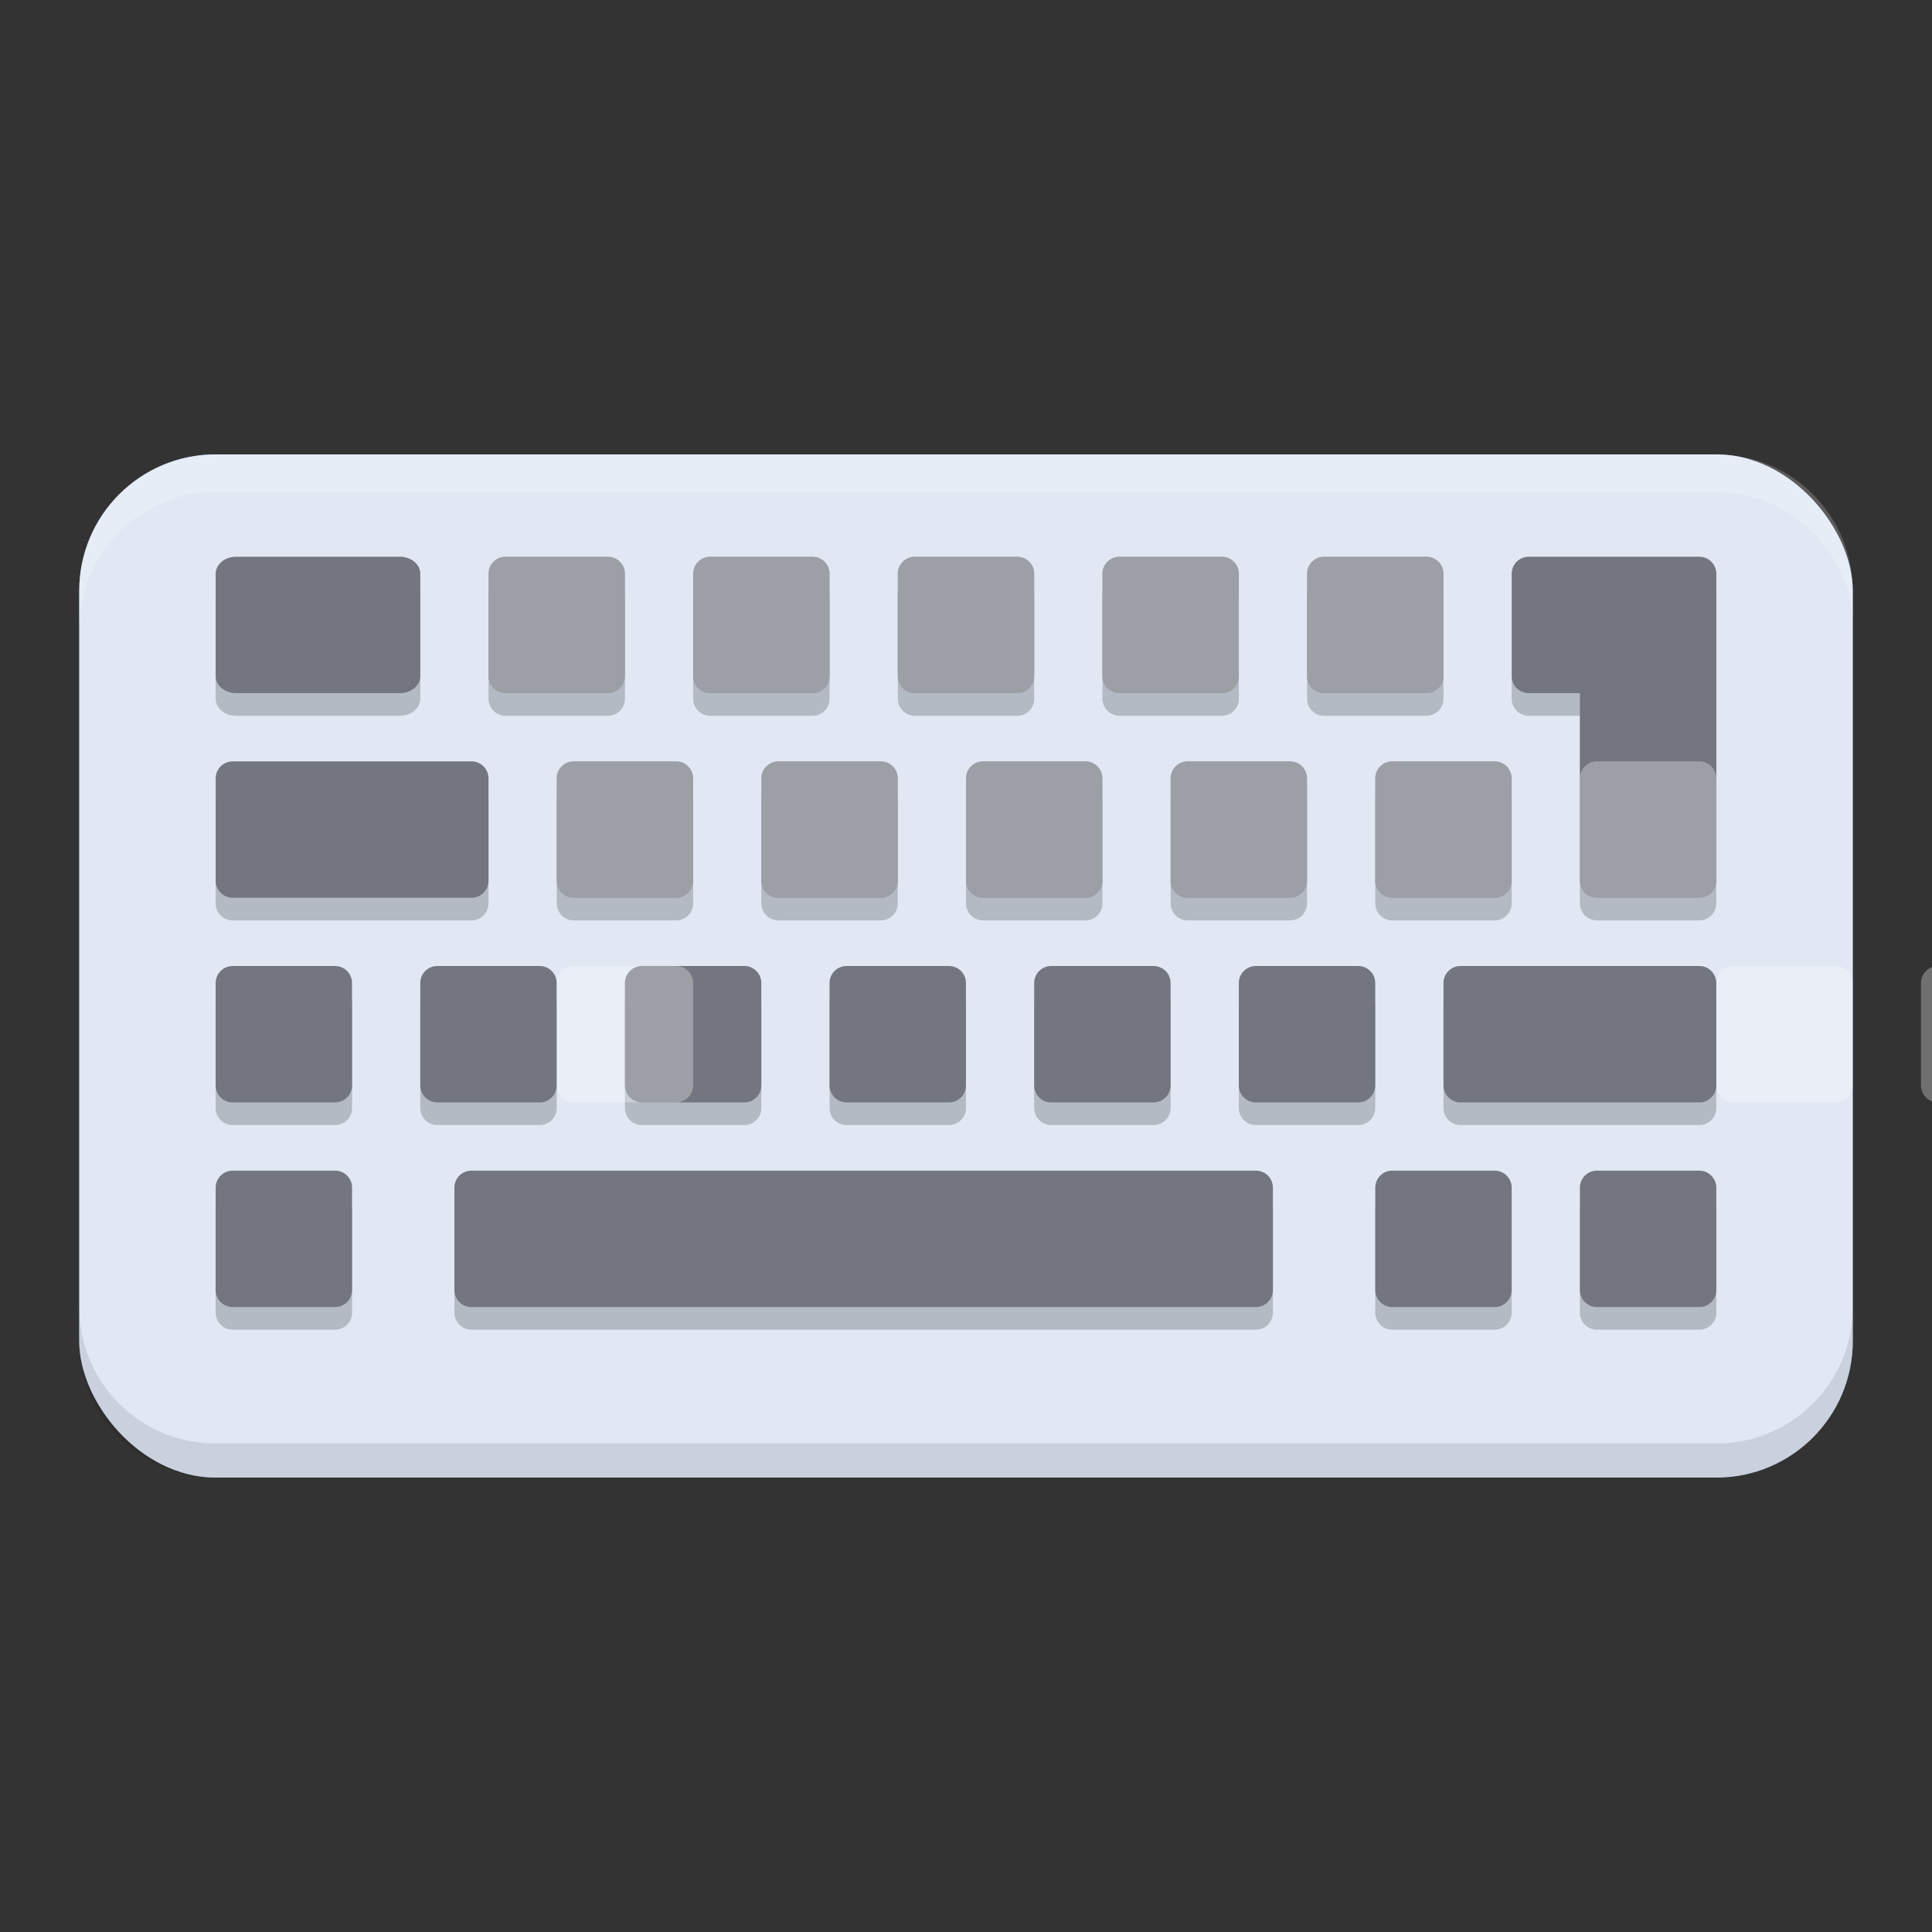 <svg version="1.1" viewBox="0 0 512 512" xmlns="http://www.w3.org/2000/svg">
  <rect x="0" y="0" width="512" height="512" fill="#333333" stroke="none"/>
  <rect x="21" y="120.42" width="470" height="271.15" rx="36.154" ry="36.154" enable-background="new" fill="#678bc8" style="paint-order:normal"/>
  <rect x="21" y="120.42" width="470" height="271.15" rx="36.154" ry="36.154" enable-background="new" fill="#fff" opacity=".8" style="paint-order:normal"/>
  <path
    d="m62.576 153.54c-3.004 0-5.422 2.014-5.422 4.518
       v27.115c0 2.504 2.417 4.519 5.422 4.519h43.385c3.004 0 5.424-2.016 5.424-4.519
       v-27.115c0-2.504-2.419-4.518-5.424-4.518zm71.404 0c-0.626 0-1.221 0.125-1.762 0.354
       -0.271 0.114-0.527 0.254-0.768 0.416-0.24 0.162-0.464 0.347-0.668 0.551
       -0.205 0.204-0.39 0.427-0.553 0.668-0.324 0.48-0.558 1.028-0.678 1.617
       -0.06 0.295-0.092 0.599-0.092 0.912v27.115c0 0.313 0.032 0.617 0.092 0.912
       0.019 0.091 0.058 0.174 0.082 0.264 0.054 0.199 0.103 0.401 0.182 0.588
       0.114 0.27 0.252 0.526 0.414 0.766 0.073 0.109 0.168 0.201 0.25 0.303
       0.1 0.123 0.191 0.255 0.303 0.367 0.817 0.817 1.945 1.32 3.197 1.32h27.115
       c2.504 0 4.519-2.016 4.519-4.519v-27.115c0-1.878-1.135-3.48-2.758-4.164
       -0.541-0.228-1.137-0.354-1.762-0.354zm54.23 0c-2.504 0-4.519 2.014-4.519 4.518
       v27.115c0 2.504 2.016 4.519 4.519 4.519h27.115c2.504 0 4.519-2.016 4.519-4.519
       v-27.115c0-2.504-2.016-4.518-4.519-4.518zm54.23 0c-2.504 0-4.518 2.014-4.518 4.518
       v27.115c0 2.504 2.014 4.519 4.518 4.519h27.117c2.504 0 4.518-2.016 4.518-4.519
       v-27.115c0-2.504-2.014-4.518-4.518-4.518zm54.232 0c-2.504 0-4.519 2.014-4.519 4.518
       v27.115c0 2.504 2.016 4.519 4.519 4.519h27.115c2.504 0 4.519-2.016 4.519-4.519
       v-27.115c0-2.504-2.016-4.518-4.519-4.518zm54.23 0c-2.504 0-4.519 2.014-4.519 4.518
       v27.115c0 2.504 2.016 4.519 4.519 4.519h27.115c2.504 0 4.519-2.016 4.519-4.519
       v-27.115c0-2.504-2.016-4.518-4.519-4.518zm54.23 0c-2.504 0-4.519 2.014-4.519 4.518
       v27.115c0 2.504 2.016 4.519 4.519 4.519h13.557v49.713c0 2.504 2.016 4.518 4.519 4.518
       h27.115c2.504 0 4.519-2.014 4.519-4.518v-81.348c0-2.504-2.016-4.518-4.519-4.518h-27.115zm-343.46 54.23
       c-2.504 0-4.519 2.016-4.519 4.519v27.115c0 2.504 2.016 4.518 4.519 4.518h63.268
       c2.504 0 4.519-2.014 4.519-4.518v-27.115c0-2.504-2.016-4.519-4.519-4.519zm90.385 0
       c-2.504 0-4.519 2.016-4.519 4.519v27.115c0 2.504 2.016 4.518 4.519 4.518h27.115
       c2.504 0 4.518-2.014 4.518-4.518v-27.115c0-2.504-2.014-4.519-4.518-4.519zm54.23 0
       c-2.504 0-4.519 2.016-4.519 4.519v27.115c0 2.504 2.016 4.518 4.519 4.518h27.115
       c2.504 0 4.519-2.014 4.519-4.518v-27.115c0-2.504-2.016-4.519-4.519-4.519zm54.23 0
       c-2.504 0-4.519 2.016-4.519 4.519v27.115c0 2.504 2.016 4.518 4.519 4.518h27.115
       c2.504 0 4.519-2.014 4.519-4.518v-27.115c0-2.504-2.016-4.519-4.519-4.519zm54.23 0
       c-2.504 0-4.519 2.016-4.519 4.519v27.115c0 2.504 2.016 4.518 4.519 4.518h27.115
       c2.504 0 4.519-2.014 4.519-4.518v-27.115c0-2.504-2.016-4.519-4.519-4.519zm54.23 0
       c-2.504 0-4.519 2.016-4.519 4.519v27.115c0 2.504 2.016 4.518 4.519 4.518h27.115
       c2.504 0 4.519-2.014 4.519-4.518v-27.115c0-2.504-2.016-4.519-4.519-4.519zm-307.31 54.23
       c-2.504 0-4.519 2.016-4.519 4.519v27.115c0 2.504 2.016 4.519 4.519 4.519h27.115
       c2.504 0 4.519-2.016 4.519-4.519v-27.115c0-2.504-2.016-4.519-4.519-4.519zm54.23 0
       c-2.504 0-4.519 2.016-4.519 4.519v27.115c0 2.504 2.016 4.519 4.519 4.519h27.115
       c2.504 0 4.519-2.016 4.519-4.519v-27.115c0-2.504-2.016-4.519-4.519-4.519zm54.23 0
       c-2.504 0-4.519 2.016-4.519 4.519v27.115c0 0.939 0.283 1.808 0.77 2.529
       0.162 0.24 0.347 0.464 0.551 0.668 0.112 0.112 0.244 0.203 0.367 0.303
       0.101 0.082 0.192 0.177 0.301 0.25h2e-3c0.084 0.057 0.18 0.096 0.268 0.146
       0.356 0.206 0.739 0.365 1.148 0.469 0.068 0.017 0.13 0.048 0.199 0.062h2e-3
       c0.294 0.06 0.6 0.092 0.912 0.092h27.115c0.313 0 0.617-0.032 0.912-0.092
       0.589-0.12 1.136-0.353 1.617-0.678 0.241-0.162 0.465-0.348 0.67-0.553
       0.204-0.204 0.389-0.428 0.551-0.668 0.486-0.721 0.77-1.59 0.77-2.529
       v-27.115c0-0.313-0.032-0.617-0.092-0.912v-2e-3c-0.06-0.294-0.148-0.578-0.262-0.848v-2e-3
       c-0.114-0.27-0.254-0.526-0.416-0.766v-2e-3c-0.162-0.24-0.347-0.464-0.551-0.668
       -0.817-0.817-1.947-1.32-3.199-1.32zm54.23 0c-2.504 0-4.519 2.016-4.519 4.519
       v27.115c0 2.504 2.016 4.519 4.519 4.519h27.115c2.504 0 4.519-2.016 4.519-4.519
       v-27.115c0-2.504-2.016-4.519-4.519-4.519zm54.23 0c-2.504 0-4.519 2.016-4.519 4.519
       v27.115c0 2.504 2.016 4.519 4.519 4.519h27.115c2.504 0 4.519-2.016 4.519-4.519
       v-27.115c0-2.504-2.016-4.519-4.519-4.519zm54.23 0c-2.504 0-4.518 2.016-4.518 4.519
       v27.115c0 2.504 2.014 4.519 4.518 4.519h27.115c2.504 0 4.519-2.016 4.519-4.519
       v-27.115c0-2.504-2.016-4.519-4.519-4.519zm54.232 0c-2.504 0-4.519 2.016-4.519 4.519
       v27.115c0 2.504 2.016 4.519 4.519 4.519h63.268c2.504 0 4.519-2.016 4.519-4.519
       v-27.115c0-2.504-2.016-4.519-4.519-4.519zm-325.38 54.23c-2.504 0-4.519 2.016-4.519 4.519
       v27.115c0 2.504 2.016 4.519 4.519 4.519h27.115c2.504 0 4.519-2.016 4.519-4.519
       v-27.115c0-2.504-2.016-4.519-4.519-4.519zm63.268 0c-2.504 0-4.518 2.016-4.518 4.519
       v27.115c0 2.504 2.014 4.519 4.518 4.519h207.88c2.504 0 4.519-2.016 4.519-4.519
       v-27.115c0-2.504-2.016-4.519-4.519-4.519zm244.04 0c-2.504 0-4.519 2.016-4.519 4.519
       v27.115c0 2.504 2.016 4.519 4.519 4.519h27.115c2.504 0 4.519-2.016 4.519-4.519
       v-27.115c0-2.504-2.016-4.519-4.519-4.519zm54.23 0c-2.504 0-4.519 2.016-4.519 4.519
       v27.115c0 2.504 2.016 4.519 4.519 4.519h27.115c2.504 0 4.519-2.016 4.519-4.519
       v-27.115c0-2.504-2.016-4.519-4.519-4.519z"
    enable-background="new"
    opacity=".2"
    style="paint-order:normal"
  />
  <path
    d="m133.98 147.54c-0.626 0-1.221 0.125-1.762 0.354
       -0.271 0.114-0.527 0.254-0.768 0.416-0.24 0.162-0.464 0.347-0.668 0.551
       -0.205 0.204-0.39 0.427-0.553 0.668-0.324 0.48-0.558 1.028-0.678 1.617
       -0.06 0.295-0.092 0.599-0.092 0.912v27.115c0 0.313 0.032 0.617 0.092 0.912
       0.019 0.091 0.058 0.174 0.082 0.264 0.054 0.199 0.103 0.401 0.182 0.588
       0.114 0.27 0.252 0.526 0.414 0.766 0.073 0.109 0.168 0.201 0.25 0.303
       0.1 0.123 0.191 0.255 0.303 0.367 0.817 0.817 1.945 1.32 3.197 1.32h27.115
       c2.504 0 4.519-2.016 4.519-4.519v-27.115c0-1.878-1.135-3.48-2.758-4.164
       -0.541-0.228-1.137-0.354-1.762-0.354zm54.23 0c-2.504 0-4.519 2.014-4.519 4.518
       v27.115c0 2.504 2.016 4.519 4.519 4.519h27.115c2.504 0 4.519-2.016 4.519-4.519
       v-27.115c0-2.504-2.016-4.518-4.519-4.518zm54.23 0c-2.504 0-4.518 2.014-4.518 4.518
       v27.115c0 2.504 2.014 4.519 4.518 4.519h27.117c2.504 0 4.518-2.016 4.518-4.519
       v-27.115c0-2.504-2.014-4.518-4.518-4.518zm54.232 0c-2.504 0-4.519 2.014-4.519 4.518
       v27.115c0 2.504 2.016 4.519 4.519 4.519h27.115c2.504 0 4.519-2.016 4.519-4.519
       v-27.115c0-2.504-2.016-4.518-4.519-4.518zm54.23 0c-2.504 0-4.519 2.014-4.519 4.518
       v27.115c0 2.504 2.016 4.519 4.519 4.519h27.115c2.504 0 4.519-2.016 4.519-4.519
       v-27.115c0-2.504-2.016-4.518-4.519-4.518zm-198.85 54.23c-2.504 0-4.519 2.016-4.519 4.519
       v27.115c0 2.504 2.016 4.518 4.519 4.518h27.115c2.504 0 4.518-2.014 4.518-4.518
       v-27.115c0-2.504-2.014-4.519-4.518-4.519zm54.23 0c-2.504 0-4.519 2.016-4.519 4.519
       v27.115c0 2.504 2.016 4.518 4.519 4.518h27.115c2.504 0 4.519-2.014 4.519-4.518
       v-27.115c0-2.504-2.016-4.519-4.519-4.519zm54.23 0c-2.504 0-4.519 2.016-4.519 4.519
       v27.115c0 2.504 2.016 4.518 4.519 4.518h27.115c2.504 0 4.519-2.014 4.519-4.518
       v-27.115c0-2.504-2.016-4.519-4.519-4.519zm54.23 0c-2.504 0-4.519 2.016-4.519 4.519
       v27.115c0 2.504 2.016 4.518 4.519 4.518h27.115c2.504 0 4.519-2.014 4.519-4.518
       v-27.115c0-2.504-2.016-4.519-4.519-4.519zm54.23 0c-2.504 0-4.519 2.016-4.519 4.519
       v27.115c0 2.504 2.016 4.518 4.519 4.518h27.115c2.504 0 4.519-2.014 4.519-4.518
       v-27.115c0-2.504-2.016-4.519-4.519-4.519zm-307.31 54.23c-2.504 0-4.519 2.016-4.519 4.519
       v27.115c0 2.504 2.016 4.519 4.519 4.519h27.115c2.504 0 4.519-2.016 4.519-4.519
       v-27.115c0-2.504-2.016-4.519-4.519-4.519zm54.23 0c-2.504 0-4.519 2.016-4.519 4.519
       v27.115c0 2.504 2.016 4.519 4.519 4.519h27.115c2.504 0 4.519-2.016 4.519-4.519
       v-27.115c0-2.504-2.016-4.519-4.519-4.519zm54.23 0c-2.504 0-4.519 2.016-4.519 4.519
       v27.115c0 0.939 0.283 1.808 0.77 2.529 0.162 0.24 0.347 0.464 0.551 0.668
       0.112 0.112 0.244 0.203 0.367 0.303 0.101 0.082 0.192 0.177 0.301 0.25
       4.1e-4 2.8e-4 2e-3 -2.9e-4 2e-3 0 0.084 0.057 0.18 0.096 0.268 0.146 0.356 0.206 0.739 0.365 1.148 0.469
       0.068 0.017 0.13 0.048 0.199 0.062 6.2e-4 1.3e-4 1e-3 -1.2e-4 2e-3 0 0.294 0.06 0.6 0.092 0.912 0.092h27.115
       c0.313 0 0.617-0.032 0.912-0.092 0.589-0.12 1.136-0.353 1.617-0.678 0.241-0.162 0.465-0.348 0.67-0.553
       0.204-0.204 0.389-0.428 0.551-0.668 0.486-0.721 0.77-1.59 0.77-2.529
       v-27.115c0-0.313-0.032-0.617-0.092-0.912-1.2e-4 -6.2e-4 1.3e-4 -1e-3 0-2e-3
       -0.06-0.294-0.148-0.578-0.262-0.848-2.4e-4 -5.6e-4 2.4e-4 -1e-3 0-2e-3
       -0.114-0.27-0.254-0.526-0.416-0.766-3.2e-4 -4.8e-4 3.2e-4 -1e-3 0-2e-3
       -0.162-0.24-0.347-0.464-0.551-0.668-0.817-0.817-1.947-1.32-3.199-1.32zm54.23 0
       c-2.504 0-4.519 2.016-4.519 4.519v27.115c0 2.504 2.016 4.519 4.519 4.519h27.115
       c2.504 0 4.519-2.016 4.519-4.519v-27.115c0-2.504-2.016-4.519-4.519-4.519zm54.23 0
       c-2.504 0-4.519 2.016-4.519 4.519v27.115c0 2.504 2.016 4.519 4.519 4.519h27.115
       c2.504 0 4.519-2.016 4.519-4.519v-27.115c0-2.504-2.016-4.519-4.519-4.519zm54.23 0
       c-2.504 0-4.518 2.016-4.518 4.519v27.115c0 2.504 2.014 4.519 4.518 4.519h27.115
       c2.504 0 4.519-2.016 4.519-4.519v-27.115c0-2.504-2.016-4.519-4.519-4.519zm-271.15 54.23
       c-2.504 0-4.519 2.016-4.519 4.519v27.115c0 2.504 2.016 4.519 4.519 4.519h27.115
       c2.504 0 4.519-2.016 4.519-4.519v-27.115c0-2.504-2.016-4.519-4.519-4.519zm307.31 0
       c-2.504 0-4.519 2.016-4.519 4.519v27.115c0 2.504 2.016 4.519 4.519 4.519h27.115
       c2.504 0 4.519-2.016 4.519-4.519v-27.115c0-2.504-2.016-4.519-4.519-4.519zm54.23 0
       c-2.504 0-4.519 2.016-4.519 4.519v27.115c0 2.504 2.016 4.519 4.519 4.519h27.115
       c2.504 0 4.519-2.016 4.519-4.519v-27.115c0-2.504-2.016-4.519-4.519-4.519z"
    enable-background="new"
    fill="#737680"
    style="paint-order:normal"
  />
  <path
    d="m62.576 147.54c-3.004 0-5.422 2.014-5.422 4.518
       v27.115c0 2.504 2.417 4.519 5.422 4.519h43.385c3.004 0 5.424-2.016 5.424-4.519
       v-27.115c0-2.504-2.419-4.518-5.424-4.518zm342.56 0c-2.504 0-4.519 2.014-4.519 4.518
       v27.115c0 2.504 2.016 4.519 4.519 4.519h13.557v49.713c0 2.504 2.016 4.518 4.519 4.518
       h27.115c2.504 0 4.519-2.014 4.519-4.518v-81.348c0-2.504-2.016-4.518-4.519-4.518h-27.115zm-343.46 54.23
       c-2.504 0-4.519 2.016-4.519 4.519v27.115c0 2.504 2.016 4.518 4.519 4.518h63.268
       c2.504 0 4.519-2.014 4.519-4.518v-27.115c0-2.504-2.016-4.519-4.519-4.519zm325.38 54.23
       c-2.504 0-4.519 2.016-4.519 4.519v27.115c0 2.504 2.016 4.519 4.519 4.519h63.268
       c2.504 0 4.519-2.016 4.519-4.519v-27.115c0-2.504-2.016-4.519-4.519-4.519zm-262.12 54.23
       c-2.504 0-4.518 2.016-4.518 4.519v27.115c0 2.504 2.014 4.519 4.518 4.519h207.88
       c2.504 0 4.519-2.016 4.519-4.519v-27.115c0-2.504-2.016-4.519-4.519-4.519z"
    enable-background="new"
    fill="#737680"
    style="paint-order:normal"
  />
  <path
    d="m57.154 120.42c-20.029 0-36.154 16.125-36.154 36.154v10
       c0-20.029 16.125-36.154 36.154-36.154h397.69c20.029 0 36.154 16.125 36.154 36.154v-10
       c0-20.029-16.125-36.154-36.154-36.154z"
    enable-background="new"
    fill="#fff"
    opacity=".2"
    style="paint-order:normal"
  />
  <path
    d="m21 346.38v9.039c0 20.029 16.125 36.152 36.154 36.152h397.69c20.029 0 36.154-16.123 36.154-36.152
       v-9.039c0 20.029-16.125 36.154-36.154 36.154h-397.69c-20.029 0-36.154-16.125-36.154-36.154z"
    enable-background="new"
    opacity=".1"
    style="paint-order:normal"
  />
  <path
    d="m133.98 147.54c-0.626 0-1.221 0.125-1.762 0.354
       -0.271 0.114-0.527 0.254-0.768 0.416-0.24 0.162-0.464 0.347-0.668 0.551
       -0.205 0.204-0.39 0.427-0.553 0.668-0.324 0.48-0.558 1.028-0.678 1.617
       -0.06 0.295-0.092 0.599-0.092 0.912v27.115c0 0.313 0.032 0.617 0.092 0.912
       0.019 0.091 0.058 0.174 0.082 0.264 0.054 0.199 0.103 0.401 0.182 0.588
       0.114 0.27 0.252 0.526 0.414 0.766 0.073 0.109 0.168 0.201 0.25 0.303
       0.1 0.123 0.191 0.255 0.303 0.367 0.817 0.817 1.945 1.32 3.197 1.32h27.115
       c2.504 0 4.519-2.016 4.519-4.519v-27.115c0-1.878-1.135-3.48-2.758-4.164
       -0.541-0.228-1.137-0.354-1.762-0.354zm54.23 0c-2.504 0-4.519 2.014-4.519 4.518
       v27.115c0 2.504 2.016 4.519 4.519 4.519h27.115c2.504 0 4.519-2.016 4.519-4.519
       v-27.115c0-2.504-2.016-4.518-4.519-4.518zm54.23 0c-2.504 0-4.518 2.014-4.518 4.518
       v27.115c0 2.504 2.014 4.519 4.518 4.519h27.117c2.504 0 4.518-2.016 4.518-4.519
       v-27.115c0-2.504-2.014-4.518-4.518-4.518zm54.232 0c-2.504 0-4.519 2.014-4.519 4.518
       v27.115c0 2.504 2.016 4.519 4.519 4.519h27.115c2.504 0 4.519-2.016 4.519-4.519
       v-27.115c0-2.504-2.016-4.518-4.519-4.518zm54.23 0c-2.504 0-4.519 2.014-4.519 4.518
       v27.115c0 2.504 2.016 4.519 4.519 4.519h27.115c2.504 0 4.519-2.016 4.519-4.519
       v-27.115c0-2.504-2.016-4.518-4.519-4.518zm-198.85 54.23c-2.504 0-4.519 2.016-4.519 4.519
       v27.115c0 2.504 2.016 4.518 4.519 4.518h27.115c2.504 0 4.518-2.014 4.518-4.518
       v-27.115c0-2.504-2.014-4.519-4.518-4.519zm54.23 0c-2.504 0-4.519 2.016-4.519 4.519
       v27.115c0 2.504 2.016 4.518 4.519 4.518h27.115c2.504 0 4.519-2.014 4.519-4.518
       v-27.115c0-2.504-2.016-4.519-4.519-4.519zm54.23 0c-2.504 0-4.519 2.016-4.519 4.519
       v27.115c0 0.939 0.283 1.808 0.77 2.529 0.162 0.24 0.347 0.464 0.551 0.668
       0.112 0.112 0.244 0.203 0.367 0.303 0.101 0.082 0.192 0.177 0.301 0.25
       4.1e-4 2.8e-4 2e-3 -2.9e-4 2e-3 0 0.084 0.057 0.18 0.096 0.268 0.146 0.356 0.206 0.739 0.365 1.148 0.469
       0.068 0.017 0.13 0.048 0.199 0.062 6.2e-4 1.3e-4 1e-3 -1.2e-4 2e-3 0 0.294 0.06 0.6 0.092 0.912 0.092h27.115
       c0.313 0 0.617-0.032 0.912-0.092 0.589-0.12 1.136-0.353 1.617-0.678 0.241-0.162 0.465-0.348 0.67-0.553
       0.204-0.204 0.389-0.428 0.551-0.668 0.486-0.721 0.77-1.59 0.77-2.529
       v-27.115c0-0.313-0.032-0.617-0.092-0.912-1.2e-4 -6.2e-4 1.3e-4 -1e-3 0-2e-3
       -0.06-0.294-0.148-0.578-0.262-0.848-2.4e-4 -5.6e-4 2.4e-4 -1e-3 0-2e-3
       -0.114-0.27-0.254-0.526-0.416-0.766-3.2e-4 -4.8e-4 3.2e-4 -1e-3 0-2e-3
       -0.162-0.24-0.347-0.464-0.551-0.668-0.817-0.817-1.947-1.32-3.199-1.32zm54.23 0
       c-2.504 0-4.519 2.016-4.519 4.519v27.115c0 2.504 2.016 4.519 4.519 4.519h27.115
       c2.504 0 4.519-2.016 4.519-4.519v-27.115c0-2.504-2.016-4.519-4.519-4.519zm54.23 0
       c-2.504 0-4.519 2.016-4.519 4.519v27.115c0 2.504 2.016 4.519 4.519 4.519h27.115
       c2.504 0 4.519-2.016 4.519-4.519v-27.115c0-2.504-2.016-4.519-4.519-4.519zm54.23 0
       c-2.504 0-4.518 2.016-4.518 4.519v27.115c0 2.504 2.014 4.519 4.518 4.519h27.115
       c2.504 0 4.519-2.016 4.519-4.519v-27.115c0-2.504-2.016-4.519-4.519-4.519zm-271.15 54.23
       c-2.504 0-4.519 2.016-4.519 4.519v27.115c0 2.504 2.016 4.519 4.519 4.519h27.115
       c2.504 0 4.519-2.016 4.519-4.519v-27.115c0-2.504-2.016-4.519-4.519-4.519zm307.31 0
       c-2.504 0-4.519 2.016-4.519 4.519v27.115c0 2.504 2.016 4.519 4.519 4.519h27.115
       c2.504 0 4.519-2.016 4.519-4.519v-27.115c0-2.504-2.016-4.519-4.519-4.519zm54.23 0
       c-2.504 0-4.519 2.016-4.519 4.519v27.115c0 2.504 2.016 4.519 4.519 4.519h27.115
       c2.504 0 4.519-2.016 4.519-4.519v-27.115c0-2.504-2.016-4.519-4.519-4.519z"
    enable-background="new"
    fill="#fff"
    opacity=".3"
    style="paint-order:normal"
  />
</svg>

